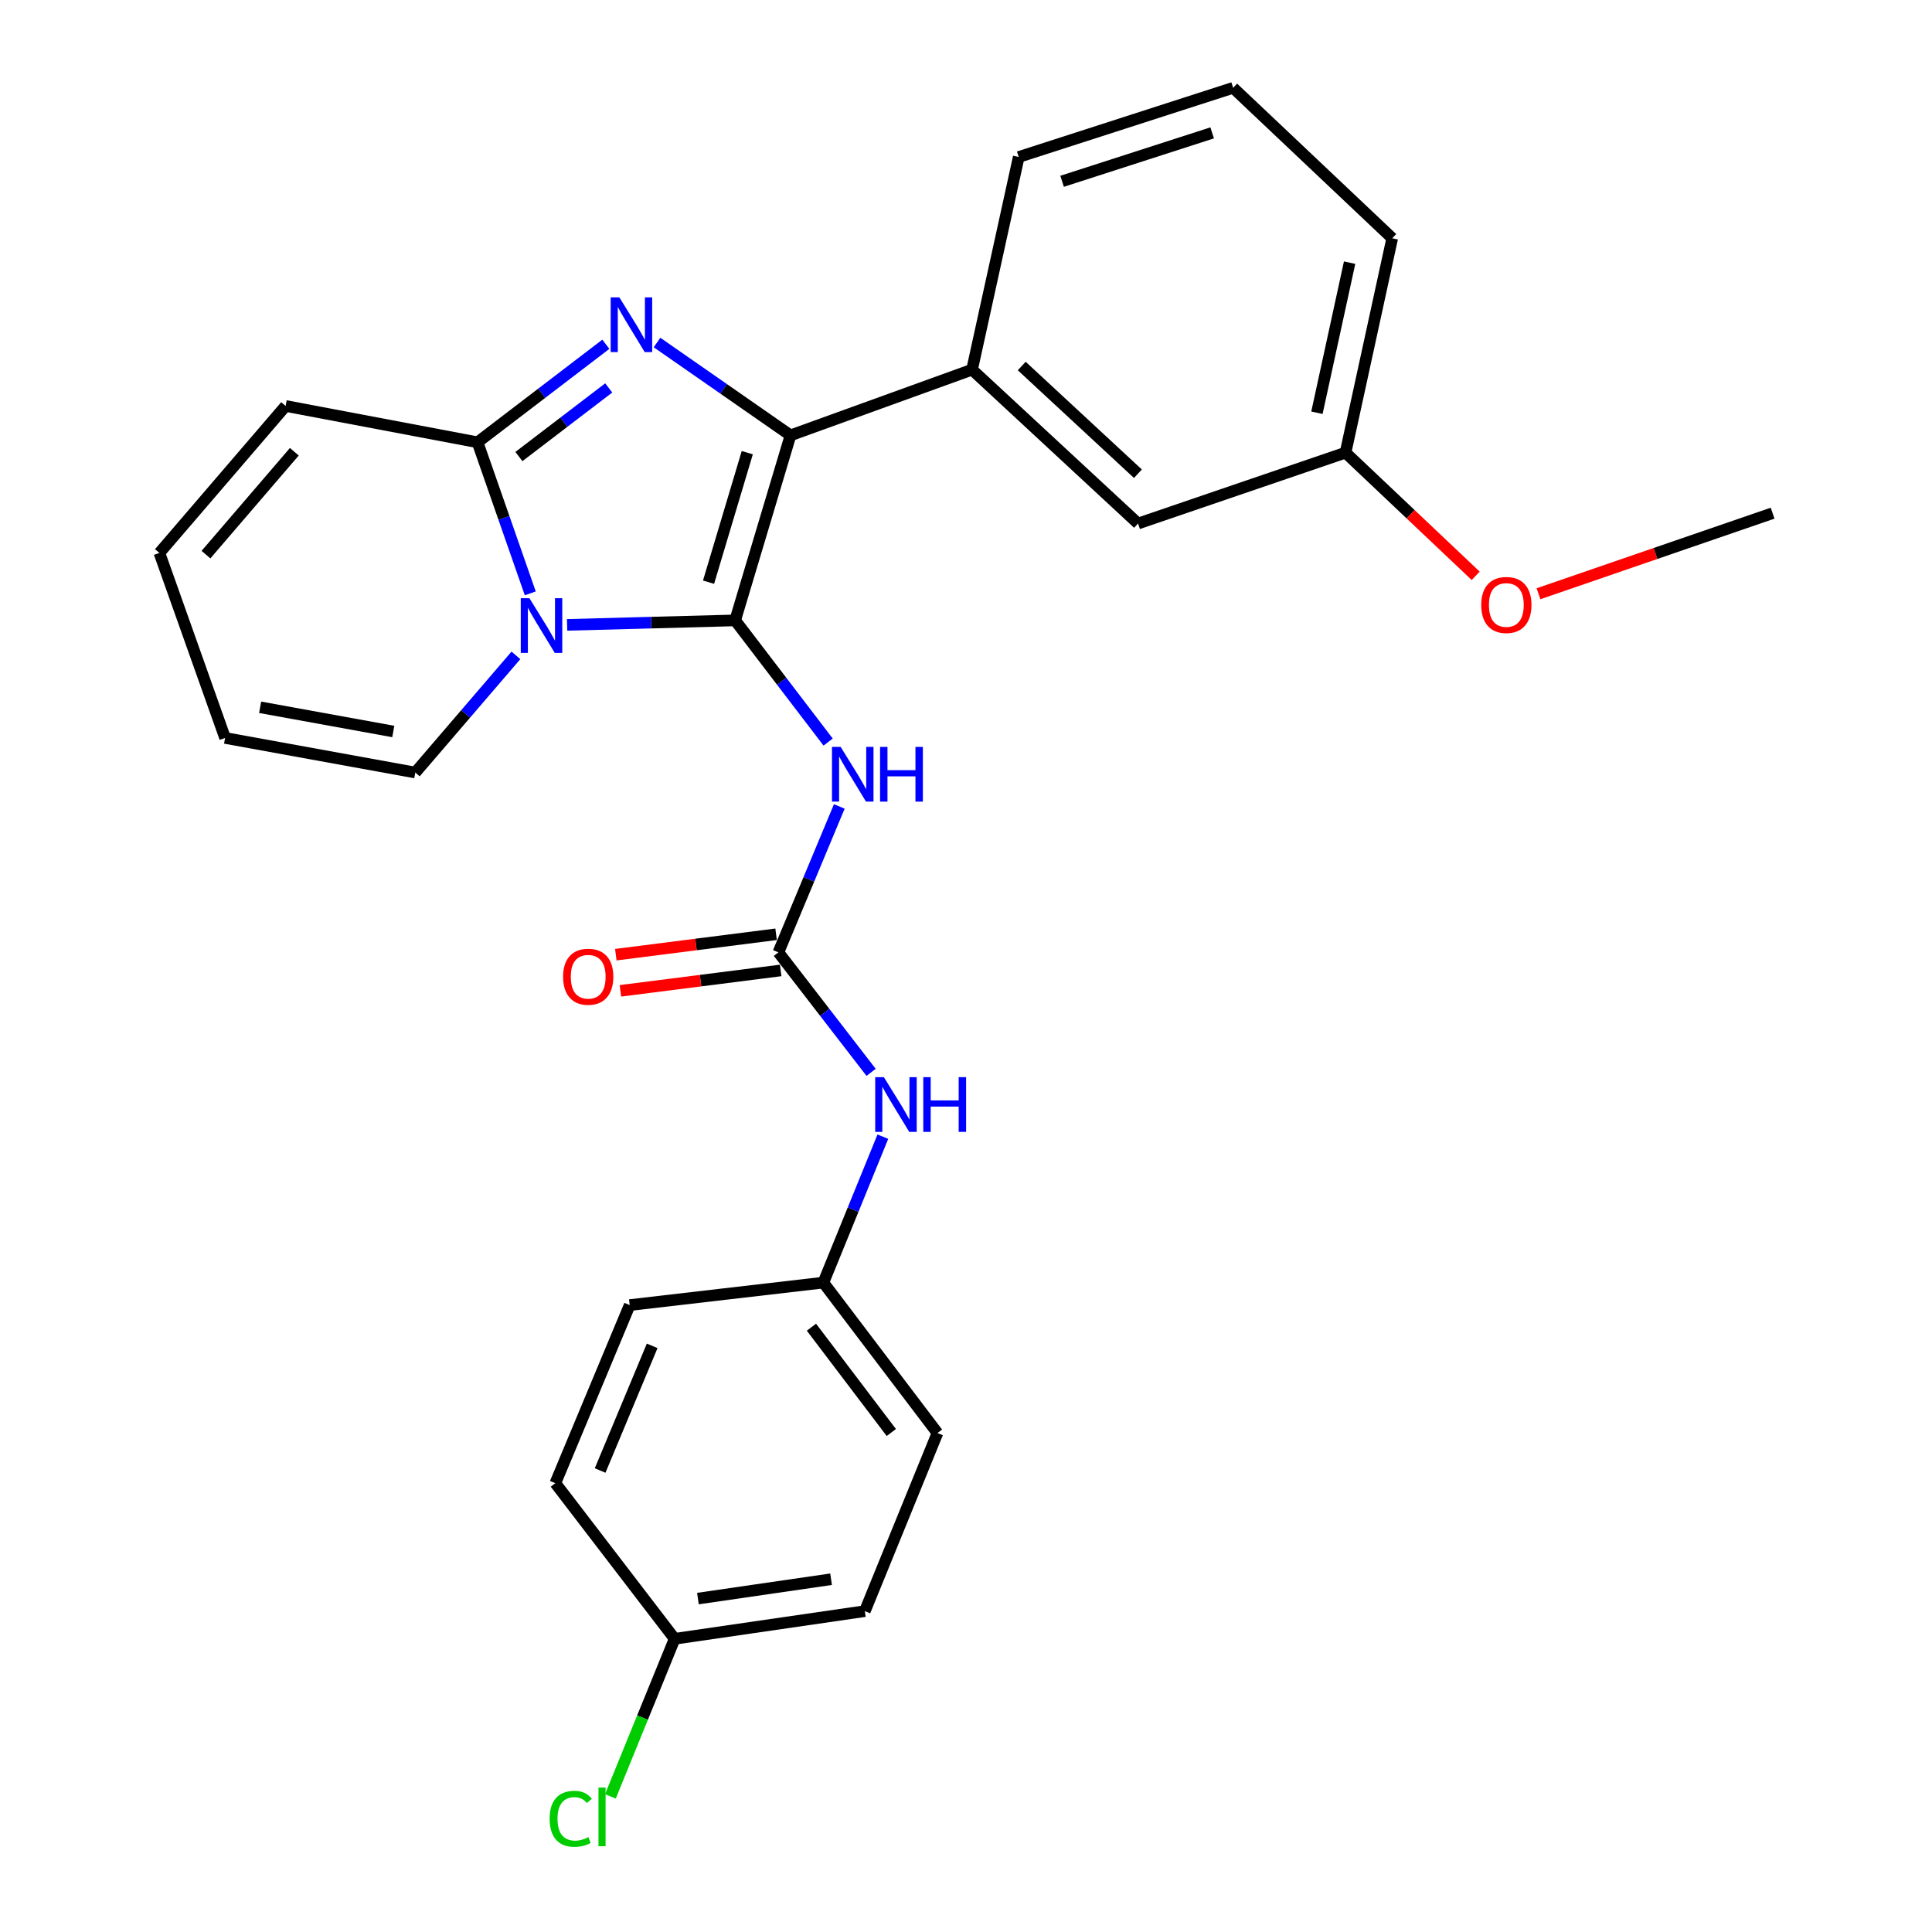 <?xml version='1.0' encoding='iso-8859-1'?>
<svg version='1.1' baseProfile='full'
              xmlns='http://www.w3.org/2000/svg'
                      xmlns:rdkit='http://www.rdkit.org/xml'
                      xmlns:xlink='http://www.w3.org/1999/xlink'
                  xml:space='preserve'
width='1000px' height='1000px' viewBox='0 0 1000 1000'>
<!-- END OF HEADER -->
<rect style='opacity:1.0;fill:#FFFFFF;stroke:none' width='1000' height='1000' x='0' y='0'> </rect>
<path class='bond-0' d='M 434.421,417.414 L 418.657,455.176' style='fill:none;fill-rule:evenodd;stroke:#0000FF;stroke-width:6px;stroke-linecap:butt;stroke-linejoin:miter;stroke-opacity:1' />
<path class='bond-0' d='M 418.657,455.176 L 402.893,492.938' style='fill:none;fill-rule:evenodd;stroke:#000000;stroke-width:6px;stroke-linecap:butt;stroke-linejoin:miter;stroke-opacity:1' />
<path class='bond-1' d='M 428.641,384.09 L 404.58,352.6' style='fill:none;fill-rule:evenodd;stroke:#0000FF;stroke-width:6px;stroke-linecap:butt;stroke-linejoin:miter;stroke-opacity:1' />
<path class='bond-1' d='M 404.58,352.6 L 380.518,321.109' style='fill:none;fill-rule:evenodd;stroke:#000000;stroke-width:6px;stroke-linecap:butt;stroke-linejoin:miter;stroke-opacity:1' />
<path class='bond-2' d='M 426.169,663.877 L 325.928,675.509' style='fill:none;fill-rule:evenodd;stroke:#000000;stroke-width:6px;stroke-linecap:butt;stroke-linejoin:miter;stroke-opacity:1' />
<path class='bond-3' d='M 426.169,663.877 L 485.234,741.743' style='fill:none;fill-rule:evenodd;stroke:#000000;stroke-width:6px;stroke-linecap:butt;stroke-linejoin:miter;stroke-opacity:1' />
<path class='bond-3' d='M 419.999,686.957 L 461.345,741.463' style='fill:none;fill-rule:evenodd;stroke:#000000;stroke-width:6px;stroke-linecap:butt;stroke-linejoin:miter;stroke-opacity:1' />
<path class='bond-4' d='M 426.169,663.877 L 441.566,626.11' style='fill:none;fill-rule:evenodd;stroke:#000000;stroke-width:6px;stroke-linecap:butt;stroke-linejoin:miter;stroke-opacity:1' />
<path class='bond-4' d='M 441.566,626.11 L 456.962,588.344' style='fill:none;fill-rule:evenodd;stroke:#0000FF;stroke-width:6px;stroke-linecap:butt;stroke-linejoin:miter;stroke-opacity:1' />
<path class='bond-5' d='M 401.701,483.582 L 360.223,488.863' style='fill:none;fill-rule:evenodd;stroke:#000000;stroke-width:6px;stroke-linecap:butt;stroke-linejoin:miter;stroke-opacity:1' />
<path class='bond-5' d='M 360.223,488.863 L 318.744,494.144' style='fill:none;fill-rule:evenodd;stroke:#FF0000;stroke-width:6px;stroke-linecap:butt;stroke-linejoin:miter;stroke-opacity:1' />
<path class='bond-5' d='M 404.084,502.294 L 362.605,507.576' style='fill:none;fill-rule:evenodd;stroke:#000000;stroke-width:6px;stroke-linecap:butt;stroke-linejoin:miter;stroke-opacity:1' />
<path class='bond-5' d='M 362.605,507.576 L 321.127,512.857' style='fill:none;fill-rule:evenodd;stroke:#FF0000;stroke-width:6px;stroke-linecap:butt;stroke-linejoin:miter;stroke-opacity:1' />
<path class='bond-6' d='M 402.893,492.938 L 426.889,523.992' style='fill:none;fill-rule:evenodd;stroke:#000000;stroke-width:6px;stroke-linecap:butt;stroke-linejoin:miter;stroke-opacity:1' />
<path class='bond-6' d='M 426.889,523.992 L 450.885,555.047' style='fill:none;fill-rule:evenodd;stroke:#0000FF;stroke-width:6px;stroke-linecap:butt;stroke-linejoin:miter;stroke-opacity:1' />
<path class='bond-7' d='M 349.193,848.24 L 447.642,833.924' style='fill:none;fill-rule:evenodd;stroke:#000000;stroke-width:6px;stroke-linecap:butt;stroke-linejoin:miter;stroke-opacity:1' />
<path class='bond-7' d='M 361.246,827.425 L 430.16,817.404' style='fill:none;fill-rule:evenodd;stroke:#000000;stroke-width:6px;stroke-linecap:butt;stroke-linejoin:miter;stroke-opacity:1' />
<path class='bond-8' d='M 349.193,848.24 L 332.567,889.022' style='fill:none;fill-rule:evenodd;stroke:#000000;stroke-width:6px;stroke-linecap:butt;stroke-linejoin:miter;stroke-opacity:1' />
<path class='bond-8' d='M 332.567,889.022 L 315.941,929.804' style='fill:none;fill-rule:evenodd;stroke:#00CC00;stroke-width:6px;stroke-linecap:butt;stroke-linejoin:miter;stroke-opacity:1' />
<path class='bond-9' d='M 349.193,848.24 L 287.446,767.691' style='fill:none;fill-rule:evenodd;stroke:#000000;stroke-width:6px;stroke-linecap:butt;stroke-linejoin:miter;stroke-opacity:1' />
<path class='bond-10' d='M 313.583,178.19 L 280.377,203.558' style='fill:none;fill-rule:evenodd;stroke:#0000FF;stroke-width:6px;stroke-linecap:butt;stroke-linejoin:miter;stroke-opacity:1' />
<path class='bond-10' d='M 280.377,203.558 L 247.171,228.927' style='fill:none;fill-rule:evenodd;stroke:#000000;stroke-width:6px;stroke-linecap:butt;stroke-linejoin:miter;stroke-opacity:1' />
<path class='bond-10' d='M 315.073,200.79 L 291.829,218.548' style='fill:none;fill-rule:evenodd;stroke:#0000FF;stroke-width:6px;stroke-linecap:butt;stroke-linejoin:miter;stroke-opacity:1' />
<path class='bond-10' d='M 291.829,218.548 L 268.585,236.306' style='fill:none;fill-rule:evenodd;stroke:#000000;stroke-width:6px;stroke-linecap:butt;stroke-linejoin:miter;stroke-opacity:1' />
<path class='bond-11' d='M 340.077,177.285 L 374.618,201.314' style='fill:none;fill-rule:evenodd;stroke:#0000FF;stroke-width:6px;stroke-linecap:butt;stroke-linejoin:miter;stroke-opacity:1' />
<path class='bond-11' d='M 374.618,201.314 L 409.16,225.343' style='fill:none;fill-rule:evenodd;stroke:#000000;stroke-width:6px;stroke-linecap:butt;stroke-linejoin:miter;stroke-opacity:1' />
<path class='bond-12' d='M 380.518,321.109 L 337.026,322.273' style='fill:none;fill-rule:evenodd;stroke:#000000;stroke-width:6px;stroke-linecap:butt;stroke-linejoin:miter;stroke-opacity:1' />
<path class='bond-12' d='M 337.026,322.273 L 293.534,323.437' style='fill:none;fill-rule:evenodd;stroke:#0000FF;stroke-width:6px;stroke-linecap:butt;stroke-linejoin:miter;stroke-opacity:1' />
<path class='bond-13' d='M 380.518,321.109 L 409.16,225.343' style='fill:none;fill-rule:evenodd;stroke:#000000;stroke-width:6px;stroke-linecap:butt;stroke-linejoin:miter;stroke-opacity:1' />
<path class='bond-13' d='M 366.741,301.339 L 386.791,234.303' style='fill:none;fill-rule:evenodd;stroke:#000000;stroke-width:6px;stroke-linecap:butt;stroke-linejoin:miter;stroke-opacity:1' />
<path class='bond-14' d='M 409.16,225.343 L 503.134,191.335' style='fill:none;fill-rule:evenodd;stroke:#000000;stroke-width:6px;stroke-linecap:butt;stroke-linejoin:miter;stroke-opacity:1' />
<path class='bond-15' d='M 274.468,307.12 L 260.819,268.023' style='fill:none;fill-rule:evenodd;stroke:#0000FF;stroke-width:6px;stroke-linecap:butt;stroke-linejoin:miter;stroke-opacity:1' />
<path class='bond-15' d='M 260.819,268.023 L 247.171,228.927' style='fill:none;fill-rule:evenodd;stroke:#000000;stroke-width:6px;stroke-linecap:butt;stroke-linejoin:miter;stroke-opacity:1' />
<path class='bond-16' d='M 267.041,339.217 L 240.998,369.541' style='fill:none;fill-rule:evenodd;stroke:#0000FF;stroke-width:6px;stroke-linecap:butt;stroke-linejoin:miter;stroke-opacity:1' />
<path class='bond-16' d='M 240.998,369.541 L 214.956,399.866' style='fill:none;fill-rule:evenodd;stroke:#000000;stroke-width:6px;stroke-linecap:butt;stroke-linejoin:miter;stroke-opacity:1' />
<path class='bond-17' d='M 247.171,228.927 L 147.832,210.126' style='fill:none;fill-rule:evenodd;stroke:#000000;stroke-width:6px;stroke-linecap:butt;stroke-linejoin:miter;stroke-opacity:1' />
<path class='bond-18' d='M 147.832,210.126 L 82.5,286.2' style='fill:none;fill-rule:evenodd;stroke:#000000;stroke-width:6px;stroke-linecap:butt;stroke-linejoin:miter;stroke-opacity:1' />
<path class='bond-18' d='M 152.343,233.827 L 106.61,287.079' style='fill:none;fill-rule:evenodd;stroke:#000000;stroke-width:6px;stroke-linecap:butt;stroke-linejoin:miter;stroke-opacity:1' />
<path class='bond-19' d='M 82.5,286.2 L 116.507,381.966' style='fill:none;fill-rule:evenodd;stroke:#000000;stroke-width:6px;stroke-linecap:butt;stroke-linejoin:miter;stroke-opacity:1' />
<path class='bond-20' d='M 116.507,381.966 L 214.956,399.866' style='fill:none;fill-rule:evenodd;stroke:#000000;stroke-width:6px;stroke-linecap:butt;stroke-linejoin:miter;stroke-opacity:1' />
<path class='bond-20' d='M 134.649,366.091 L 203.563,378.621' style='fill:none;fill-rule:evenodd;stroke:#000000;stroke-width:6px;stroke-linecap:butt;stroke-linejoin:miter;stroke-opacity:1' />
<path class='bond-21' d='M 503.134,191.335 L 589.048,270.983' style='fill:none;fill-rule:evenodd;stroke:#000000;stroke-width:6px;stroke-linecap:butt;stroke-linejoin:miter;stroke-opacity:1' />
<path class='bond-21' d='M 528.845,189.449 L 588.986,245.202' style='fill:none;fill-rule:evenodd;stroke:#000000;stroke-width:6px;stroke-linecap:butt;stroke-linejoin:miter;stroke-opacity:1' />
<path class='bond-22' d='M 503.134,191.335 L 527.3,81.254' style='fill:none;fill-rule:evenodd;stroke:#000000;stroke-width:6px;stroke-linecap:butt;stroke-linejoin:miter;stroke-opacity:1' />
<path class='bond-23' d='M 589.048,270.983 L 696.447,234.293' style='fill:none;fill-rule:evenodd;stroke:#000000;stroke-width:6px;stroke-linecap:butt;stroke-linejoin:miter;stroke-opacity:1' />
<path class='bond-24' d='M 527.3,81.254 L 638.272,45.455' style='fill:none;fill-rule:evenodd;stroke:#000000;stroke-width:6px;stroke-linecap:butt;stroke-linejoin:miter;stroke-opacity:1' />
<path class='bond-24' d='M 549.738,93.837 L 627.418,68.777' style='fill:none;fill-rule:evenodd;stroke:#000000;stroke-width:6px;stroke-linecap:butt;stroke-linejoin:miter;stroke-opacity:1' />
<path class='bond-25' d='M 696.447,234.293 L 730.13,266.165' style='fill:none;fill-rule:evenodd;stroke:#000000;stroke-width:6px;stroke-linecap:butt;stroke-linejoin:miter;stroke-opacity:1' />
<path class='bond-25' d='M 730.13,266.165 L 763.814,298.038' style='fill:none;fill-rule:evenodd;stroke:#FF0000;stroke-width:6px;stroke-linecap:butt;stroke-linejoin:miter;stroke-opacity:1' />
<path class='bond-26' d='M 696.447,234.293 L 720.613,123.321' style='fill:none;fill-rule:evenodd;stroke:#000000;stroke-width:6px;stroke-linecap:butt;stroke-linejoin:miter;stroke-opacity:1' />
<path class='bond-26' d='M 681.64,213.633 L 698.557,135.952' style='fill:none;fill-rule:evenodd;stroke:#000000;stroke-width:6px;stroke-linecap:butt;stroke-linejoin:miter;stroke-opacity:1' />
<path class='bond-27' d='M 638.272,45.455 L 720.613,123.321' style='fill:none;fill-rule:evenodd;stroke:#000000;stroke-width:6px;stroke-linecap:butt;stroke-linejoin:miter;stroke-opacity:1' />
<path class='bond-28' d='M 796.322,307.322 L 856.911,286.469' style='fill:none;fill-rule:evenodd;stroke:#FF0000;stroke-width:6px;stroke-linecap:butt;stroke-linejoin:miter;stroke-opacity:1' />
<path class='bond-28' d='M 856.911,286.469 L 917.5,265.617' style='fill:none;fill-rule:evenodd;stroke:#000000;stroke-width:6px;stroke-linecap:butt;stroke-linejoin:miter;stroke-opacity:1' />
<path class='bond-29' d='M 325.928,675.509 L 287.446,767.691' style='fill:none;fill-rule:evenodd;stroke:#000000;stroke-width:6px;stroke-linecap:butt;stroke-linejoin:miter;stroke-opacity:1' />
<path class='bond-29' d='M 337.564,696.604 L 310.626,761.131' style='fill:none;fill-rule:evenodd;stroke:#000000;stroke-width:6px;stroke-linecap:butt;stroke-linejoin:miter;stroke-opacity:1' />
<path class='bond-30' d='M 485.234,741.743 L 447.642,833.924' style='fill:none;fill-rule:evenodd;stroke:#000000;stroke-width:6px;stroke-linecap:butt;stroke-linejoin:miter;stroke-opacity:1' />
<path  class='atom-0' d='M 435.115 386.596
L 444.395 401.596
Q 445.315 403.076, 446.795 405.756
Q 448.275 408.436, 448.355 408.596
L 448.355 386.596
L 452.115 386.596
L 452.115 414.916
L 448.235 414.916
L 438.275 398.516
Q 437.115 396.596, 435.875 394.396
Q 434.675 392.196, 434.315 391.516
L 434.315 414.916
L 430.635 414.916
L 430.635 386.596
L 435.115 386.596
' fill='#0000FF'/>
<path  class='atom-0' d='M 455.515 386.596
L 459.355 386.596
L 459.355 398.636
L 473.835 398.636
L 473.835 386.596
L 477.675 386.596
L 477.675 414.916
L 473.835 414.916
L 473.835 401.836
L 459.355 401.836
L 459.355 414.916
L 455.515 414.916
L 455.515 386.596
' fill='#0000FF'/>
<path  class='atom-3' d='M 291.455 505.552
Q 291.455 498.752, 294.815 494.952
Q 298.175 491.152, 304.455 491.152
Q 310.735 491.152, 314.095 494.952
Q 317.455 498.752, 317.455 505.552
Q 317.455 512.432, 314.055 516.352
Q 310.655 520.232, 304.455 520.232
Q 298.215 520.232, 294.815 516.352
Q 291.455 512.472, 291.455 505.552
M 304.455 517.032
Q 308.775 517.032, 311.095 514.152
Q 313.455 511.232, 313.455 505.552
Q 313.455 499.992, 311.095 497.192
Q 308.775 494.352, 304.455 494.352
Q 300.135 494.352, 297.775 497.152
Q 295.455 499.952, 295.455 505.552
Q 295.455 511.272, 297.775 514.152
Q 300.135 517.032, 304.455 517.032
' fill='#FF0000'/>
<path  class='atom-4' d='M 457.49 557.535
L 466.77 572.535
Q 467.69 574.015, 469.17 576.695
Q 470.65 579.375, 470.73 579.535
L 470.73 557.535
L 474.49 557.535
L 474.49 585.855
L 470.61 585.855
L 460.65 569.455
Q 459.49 567.535, 458.25 565.335
Q 457.05 563.135, 456.69 562.455
L 456.69 585.855
L 453.01 585.855
L 453.01 557.535
L 457.49 557.535
' fill='#0000FF'/>
<path  class='atom-4' d='M 477.89 557.535
L 481.73 557.535
L 481.73 569.575
L 496.21 569.575
L 496.21 557.535
L 500.05 557.535
L 500.05 585.855
L 496.21 585.855
L 496.21 572.775
L 481.73 572.775
L 481.73 585.855
L 477.89 585.855
L 477.89 557.535
' fill='#0000FF'/>
<path  class='atom-6' d='M 320.569 153.91
L 329.849 168.91
Q 330.769 170.39, 332.249 173.07
Q 333.729 175.75, 333.809 175.91
L 333.809 153.91
L 337.569 153.91
L 337.569 182.23
L 333.689 182.23
L 323.729 165.83
Q 322.569 163.91, 321.329 161.71
Q 320.129 159.51, 319.769 158.83
L 319.769 182.23
L 316.089 182.23
L 316.089 153.91
L 320.569 153.91
' fill='#0000FF'/>
<path  class='atom-9' d='M 274.028 309.632
L 283.308 324.632
Q 284.228 326.112, 285.708 328.792
Q 287.188 331.472, 287.268 331.632
L 287.268 309.632
L 291.028 309.632
L 291.028 337.952
L 287.148 337.952
L 277.188 321.552
Q 276.028 319.632, 274.788 317.432
Q 273.588 315.232, 273.228 314.552
L 273.228 337.952
L 269.548 337.952
L 269.548 309.632
L 274.028 309.632
' fill='#0000FF'/>
<path  class='atom-20' d='M 766.678 313.13
Q 766.678 306.33, 770.038 302.53
Q 773.398 298.73, 779.678 298.73
Q 785.958 298.73, 789.318 302.53
Q 792.678 306.33, 792.678 313.13
Q 792.678 320.01, 789.278 323.93
Q 785.878 327.81, 779.678 327.81
Q 773.438 327.81, 770.038 323.93
Q 766.678 320.05, 766.678 313.13
M 779.678 324.61
Q 783.998 324.61, 786.318 321.73
Q 788.678 318.81, 788.678 313.13
Q 788.678 307.57, 786.318 304.77
Q 783.998 301.93, 779.678 301.93
Q 775.358 301.93, 772.998 304.73
Q 770.678 307.53, 770.678 313.13
Q 770.678 318.85, 772.998 321.73
Q 775.358 324.61, 779.678 324.61
' fill='#FF0000'/>
<path  class='atom-23' d='M 284.492 941.402
Q 284.492 934.362, 287.772 930.682
Q 291.092 926.962, 297.372 926.962
Q 303.212 926.962, 306.332 931.082
L 303.692 933.242
Q 301.412 930.242, 297.372 930.242
Q 293.092 930.242, 290.812 933.122
Q 288.572 935.962, 288.572 941.402
Q 288.572 947.002, 290.892 949.882
Q 293.252 952.762, 297.812 952.762
Q 300.932 952.762, 304.572 950.882
L 305.692 953.882
Q 304.212 954.842, 301.972 955.402
Q 299.732 955.962, 297.252 955.962
Q 291.092 955.962, 287.772 952.202
Q 284.492 948.442, 284.492 941.402
' fill='#00CC00'/>
<path  class='atom-23' d='M 309.772 925.242
L 313.452 925.242
L 313.452 955.602
L 309.772 955.602
L 309.772 925.242
' fill='#00CC00'/>
</svg>
